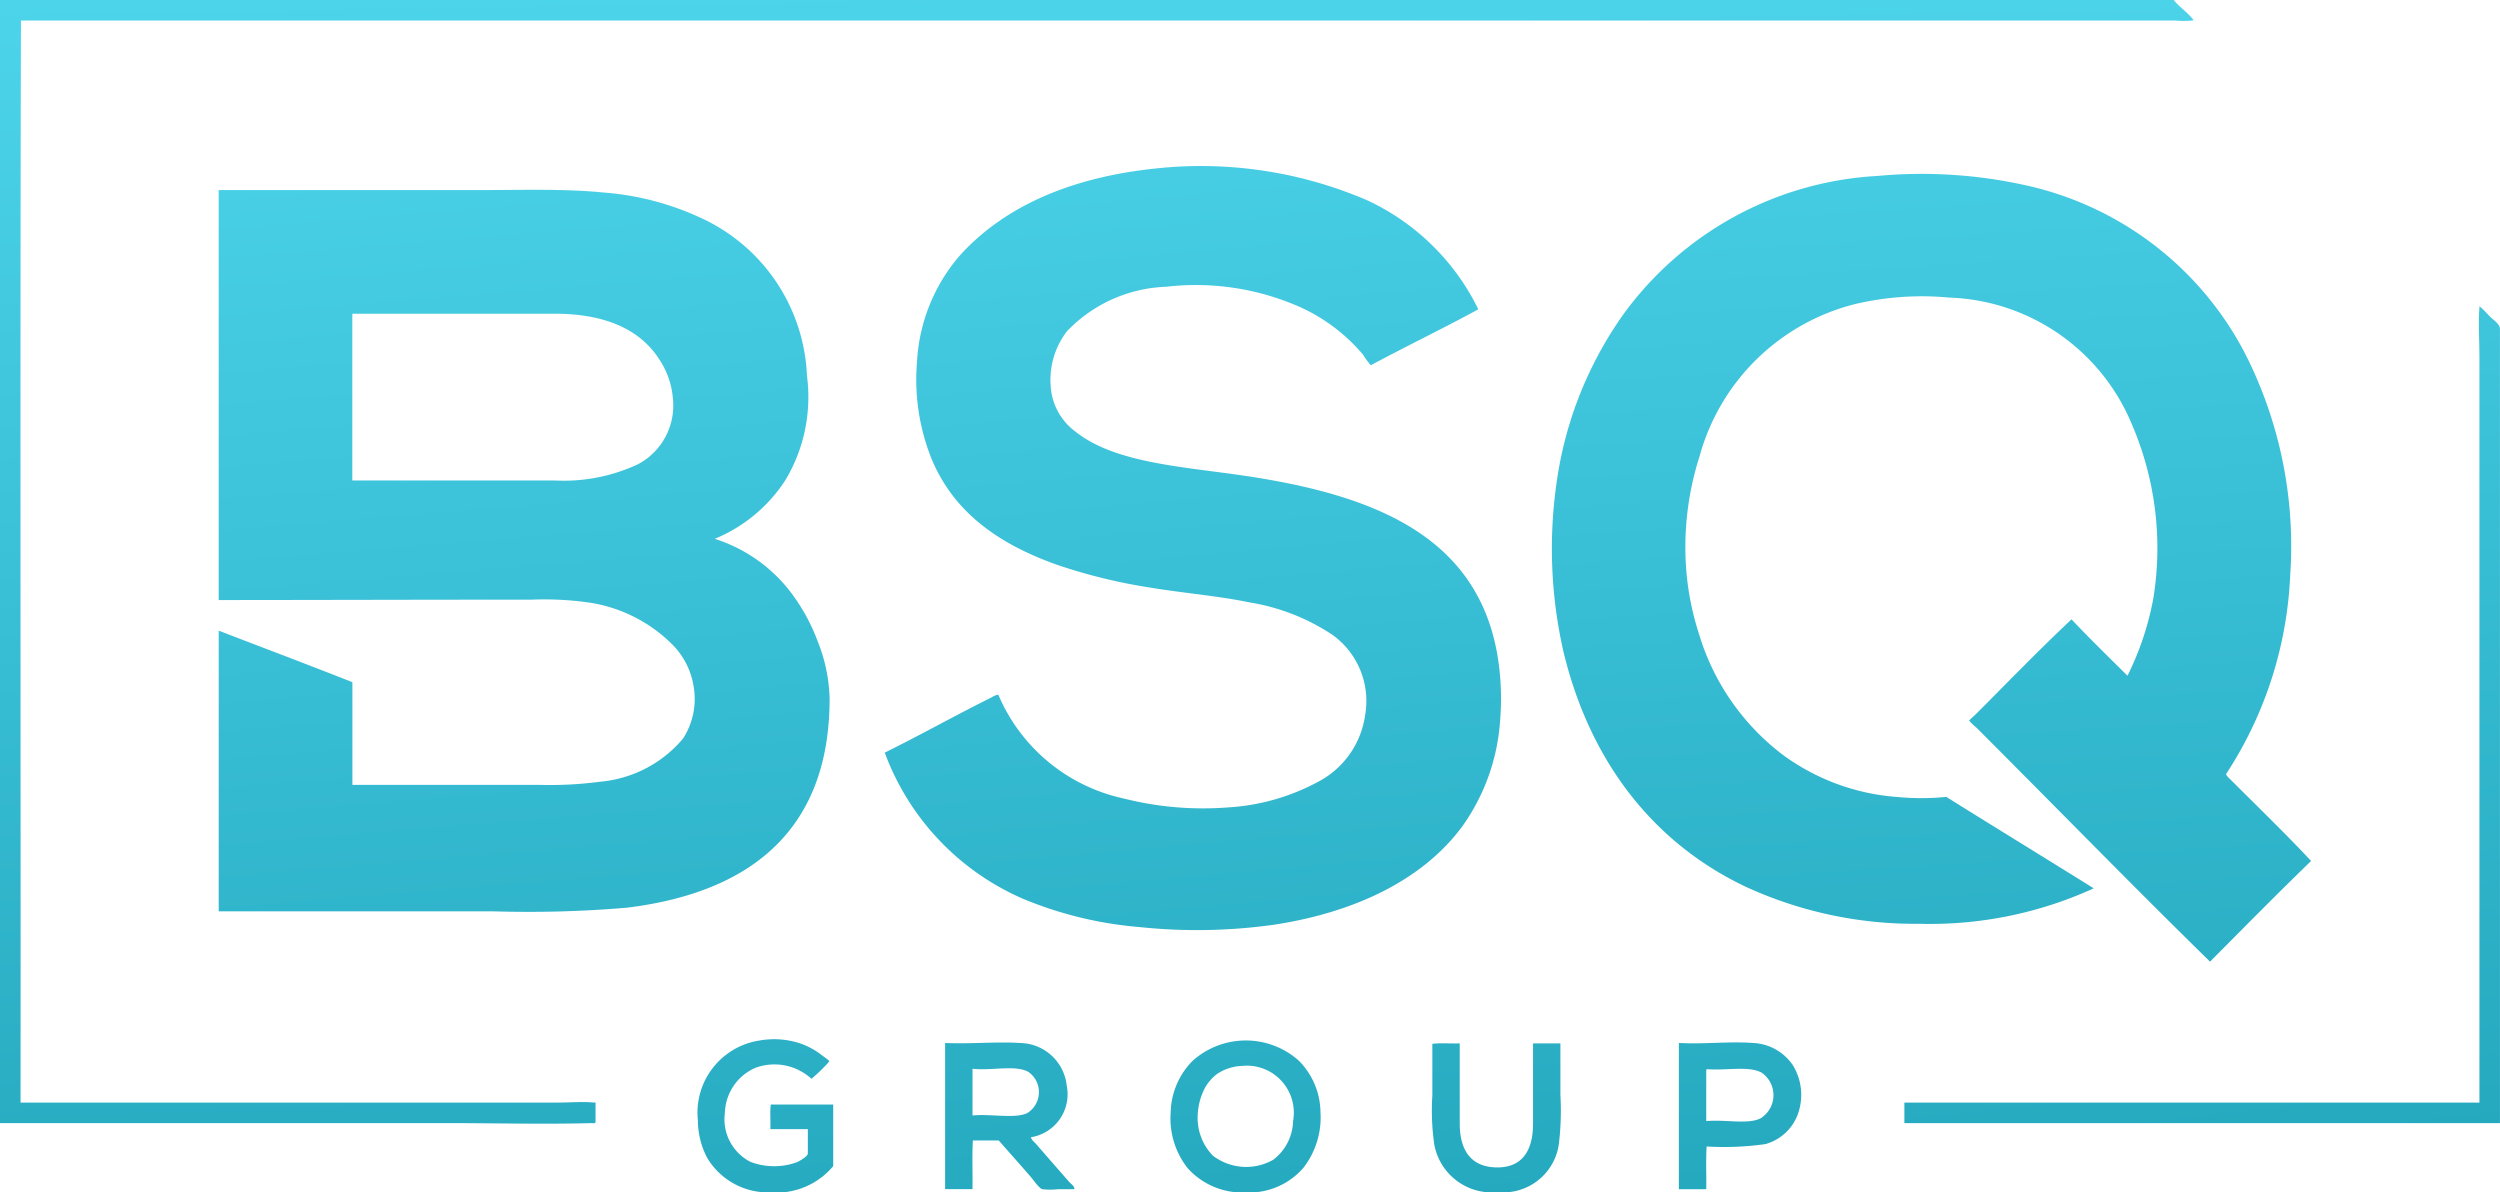 <svg xmlns="http://www.w3.org/2000/svg" xmlns:xlink="http://www.w3.org/1999/xlink" width="125.797" height="60" viewBox="0 0 125.797 60">
  <defs>
    <linearGradient id="linear-gradient" x1="0.484" y1="-0.012" x2="0.52" y2="1.161" gradientUnits="objectBoundingBox">
      <stop offset="0" stop-color="#4cd4eb"/>
      <stop offset="1" stop-color="#22a6bc"/>
    </linearGradient>
    <linearGradient id="linear-gradient-2" x1="0.43" y1="-0.242" x2="0.555" y2="1.484" xlink:href="#linear-gradient"/>
    <linearGradient id="linear-gradient-3" x1="0.44" y1="-0.299" x2="0.542" y2="1.374" xlink:href="#linear-gradient"/>
    <linearGradient id="linear-gradient-4" x1="0.425" y1="-0.234" x2="0.551" y2="1.592" xlink:href="#linear-gradient"/>
    <linearGradient id="linear-gradient-5" x1="0.421" y1="-0.47" x2="0.551" y2="1.144" xlink:href="#linear-gradient"/>
    <linearGradient id="linear-gradient-6" x1="0.021" y1="-6.738" x2="0.592" y2="1.872" xlink:href="#linear-gradient"/>
    <linearGradient id="linear-gradient-7" x1="0.056" y1="-6.989" x2="0.571" y2="1.695" xlink:href="#linear-gradient"/>
    <linearGradient id="linear-gradient-8" x1="-0.042" y1="-7.125" x2="0.556" y2="1.83" xlink:href="#linear-gradient"/>
    <linearGradient id="linear-gradient-9" x1="-0.07" y1="-7.439" x2="0.561" y2="1.544" xlink:href="#linear-gradient"/>
    <linearGradient id="linear-gradient-10" x1="-0.011" y1="-7.235" x2="0.59" y2="1.608" xlink:href="#linear-gradient"/>
  </defs>
  <g id="Group_3351" data-name="Group 3351" transform="translate(-106.104 -112.735)">
    <path id="Path_1" data-name="Path 1" d="M215.486,112.735c.231.31.651.588.932.932.069.086.1.068,0,.1a4.651,4.651,0,0,1-.872,0H107.158c-.047,18.11-.007,36.3-.02,54.448h27.052c.612,0,1.227-.058,1.8,0,.025,0,.088-.032.081.04v.952c-.038.077-.151.039-.2.041-2.375.066-4.846,0-7.254,0H106.1V112.735H215.486Z" transform="translate(0)" fill="url(#linear-gradient)"/>
    <path id="Path_2" data-name="Path 2" d="M309.065,152.463c-1.773.969-3.627,1.857-5.41,2.817a3.926,3.926,0,0,1-.385-.527,8.978,8.978,0,0,0-3.688-2.614,12.913,12.913,0,0,0-6.221-.81,7.264,7.264,0,0,0-4.985,2.229,4,4,0,0,0-.831,2.736,3.072,3.072,0,0,0,1.256,2.33c2.013,1.6,5.469,1.758,8.592,2.229,6.2.935,11.553,2.894,12.624,8.956a13.309,13.309,0,0,1,.142,3.384,10.354,10.354,0,0,1-1.9,5.289c-1.993,2.7-5.409,4.324-9.443,4.944a27.681,27.681,0,0,1-6.808.122,19.41,19.41,0,0,1-5.8-1.4,12.879,12.879,0,0,1-7.011-7.376c1.794-.884,3.564-1.883,5.37-2.776a.857.857,0,0,1,.344-.142,8.9,8.9,0,0,0,6.322,5.228,16.226,16.226,0,0,0,5.248.445,10.869,10.869,0,0,0,4.5-1.276,4.487,4.487,0,0,0,2.391-3.384,4.093,4.093,0,0,0-1.662-4.033,10.591,10.591,0,0,0-4.154-1.621c-1.6-.334-3.356-.47-5.025-.75a27.732,27.732,0,0,1-4.64-1.135c-2.828-1-5.137-2.539-6.3-5.248a10.679,10.679,0,0,1-.77-4.965,8.9,8.9,0,0,1,2.026-5.208c.107-.128.227-.262.345-.385,2.227-2.319,5.463-3.694,9.544-4.134a21.162,21.162,0,0,1,10.76,1.6A11.726,11.726,0,0,1,309.065,152.463Z" transform="translate(-128.574 -24.165)" fill="url(#linear-gradient-2)"/>
    <path id="Path_3" data-name="Path 3" d="M443.638,176.962c.013.095.133.194.223.284,1.334,1.334,2.749,2.7,4.053,4.093-1.72,1.664-3.4,3.369-5.086,5.066-3.879-3.8-7.831-7.85-11.732-11.753a4.193,4.193,0,0,1-.385-.365c0-.047.219-.22.324-.325,1.589-1.589,3.191-3.249,4.823-4.782.916.969,1.869,1.9,2.817,2.837a14.633,14.633,0,0,0,1.3-3.891,15.769,15.769,0,0,0-1.095-8.795,10.333,10.333,0,0,0-9.179-6.342,14.68,14.68,0,0,0-4.721.324,10.864,10.864,0,0,0-7.843,7.68,14.954,14.954,0,0,0-.709,4.458,14.1,14.1,0,0,0,.689,4.478,11.927,11.927,0,0,0,4.255,6.1,11.1,11.1,0,0,0,5.674,2.087,13.044,13.044,0,0,0,2.513,0c2.465,1.541,4.949,3.062,7.416,4.6A19.827,19.827,0,0,1,428.2,184.5a20.383,20.383,0,0,1-8.693-1.844c-4.679-2.2-7.894-6.324-9.22-11.874a23.387,23.387,0,0,1-.161-9.544,19.234,19.234,0,0,1,3.161-7.376,16.939,16.939,0,0,1,12.786-6.991,24.11,24.11,0,0,1,7.376.446,16.4,16.4,0,0,1,11.226,8.652,21.4,21.4,0,0,1,2.188,10.983A19.813,19.813,0,0,1,443.638,176.962Z" transform="translate(-225.518 -25.281)" fill="url(#linear-gradient-3)"/>
    <path id="Path_4" data-name="Path 4" d="M148.9,149.882h12.989c2.236,0,4.4-.075,6.362.122a14.159,14.159,0,0,1,5.107,1.378,9.15,9.15,0,0,1,5.126,7.842,8.129,8.129,0,0,1-1.094,5.268,7.769,7.769,0,0,1-3.546,2.938,7.768,7.768,0,0,1,3.992,2.918,9.631,9.631,0,0,1,1.2,2.27,8.258,8.258,0,0,1,.588,2.857c0,6.742-4.144,9.78-10.212,10.517a58.659,58.659,0,0,1-6.728.182h-13.8V172.05c2.241.866,4.5,1.713,6.727,2.594v5.168h9.483a19.068,19.068,0,0,0,3-.162,6.146,6.146,0,0,0,4.154-2.168,3.661,3.661,0,0,0,.547-2.533,3.836,3.836,0,0,0-1.013-2.128,7.5,7.5,0,0,0-4.154-2.168,16.065,16.065,0,0,0-3-.162c-5.225,0-10.522.017-15.745.02V149.943C148.88,149.914,148.879,149.885,148.9,149.882Zm6.707,6.282v8.328h10.152a8.8,8.8,0,0,0,4.255-.831,3.35,3.35,0,0,0,1.722-3.323,4.121,4.121,0,0,0-.648-1.884c-.99-1.591-2.812-2.351-5.288-2.351H155.63C155.606,156.106,155.608,156.135,155.61,156.164Z" transform="translate(-31.775 -27.582)" fill="url(#linear-gradient-4)"/>
    <path id="Path_5" data-name="Path 5" d="M508.654,213.748H478.685v-1.033h28.936V175.186c0-.84-.065-1.683,0-2.492,0-.038,0-.074.02-.04.186.156.329.329.527.526.142.142.486.363.486.588C508.647,186.913,508.66,200.548,508.654,213.748Z" transform="translate(-276.755 -44.498)" fill="url(#linear-gradient-5)"/>
    <path id="Path_6" data-name="Path 6" d="M246.894,323.768h-.79a3.567,3.567,0,0,1-3-1.743,4.1,4.1,0,0,1-.466-1.884,3.674,3.674,0,0,1,3.08-4.012,4.2,4.2,0,0,1,2.067.141,3.843,3.843,0,0,1,1.135.628c.076.06.324.21.324.283a1.858,1.858,0,0,1-.2.223,8.672,8.672,0,0,1-.689.649,2.759,2.759,0,0,0-2.837-.547,2.548,2.548,0,0,0-1.52,2.249,2.411,2.411,0,0,0,1.276,2.472,3.347,3.347,0,0,0,2.351.021c.135-.064.547-.288.547-.446,0-.371,0-.8,0-1.216h-1.885v-.04c.014-.391-.027-.837.02-1.2h3.141v3.1A3.728,3.728,0,0,1,246.894,323.768Z" transform="translate(-101.418 -151.033)" fill="url(#linear-gradient-6)"/>
    <path id="Path_7" data-name="Path 7" d="M339.3,323.959h-.79a3.711,3.711,0,0,1-2.513-1.2,4.033,4.033,0,0,1-.871-2.817,3.806,3.806,0,0,1,1.094-2.594,4.009,4.009,0,0,1,5.35-.021,3.737,3.737,0,0,1,1.094,2.594,4.134,4.134,0,0,1-.872,2.817A3.612,3.612,0,0,1,339.3,323.959Zm-1.783-6a2.274,2.274,0,0,0-.649.709,3.248,3.248,0,0,0-.385,1.479,2.715,2.715,0,0,0,.77,1.966,2.753,2.753,0,0,0,3.04.2,2.516,2.516,0,0,0,.992-1.945,2.365,2.365,0,0,0-2.553-2.776A2.5,2.5,0,0,0,337.516,317.961Z" transform="translate(-170.115 -151.224)" fill="url(#linear-gradient-7)"/>
    <path id="Path_8" data-name="Path 8" d="M291.033,316.72c1.27.057,2.592-.076,3.728,0a2.4,2.4,0,0,1,2.371,2.148,2.189,2.189,0,0,1-1.8,2.594c.026.14.157.226.243.325.55.63,1.13,1.3,1.7,1.945.088.1.245.182.243.344h-.81a3.5,3.5,0,0,1-.81,0c-.151-.041-.452-.474-.567-.608-.532-.614-1.115-1.268-1.621-1.844h-1.3c-.047.776-.006,1.641-.02,2.451h-1.378v-7.295C291.011,316.753,291.01,316.724,291.033,316.72Zm1.358,1.358v2.29c.9-.093,2.142.176,2.756-.122a1.24,1.24,0,0,0,.061-2.067c-.648-.373-1.857-.054-2.8-.162C292.387,318.021,292.389,318.05,292.391,318.078Z" transform="translate(-137.351 -151.503)" fill="url(#linear-gradient-8)"/>
    <path id="Path_9" data-name="Path 9" d="M434.582,316.708c1.279.068,2.486-.09,3.729,0a2.559,2.559,0,0,1,1.986,1.115,2.857,2.857,0,0,1,.243,2.493,2.433,2.433,0,0,1-1.621,1.479,14.746,14.746,0,0,1-2.958.121c-.047.676-.007,1.439-.02,2.148h-1.378v-7.295C434.56,316.741,434.558,316.712,434.582,316.708Zm1.358,1.378v2.553c.968-.093,2.089.184,2.736-.141a1.373,1.373,0,0,0,.061-2.29c-.637-.369-1.809-.1-2.756-.183A.056.056,0,0,0,435.94,318.086Z" transform="translate(-243.98 -151.491)" fill="url(#linear-gradient-9)"/>
    <path id="Path_10" data-name="Path 10" d="M389.937,324.358h-.73a2.947,2.947,0,0,1-2.8-2.391,12.027,12.027,0,0,1-.1-2.492V316.88c.419-.047.926-.006,1.378-.02v4.032c0,1.3.529,2.185,1.844,2.209,1.338.025,1.844-.9,1.844-2.188,0-1.311,0-2.741,0-4.053h1.378v.04c0,.834,0,1.7,0,2.553a13.977,13.977,0,0,1-.081,2.493A2.823,2.823,0,0,1,389.937,324.358Z" transform="translate(-208.129 -151.623)" fill="url(#linear-gradient-10)"/>
  </g>
</svg>
